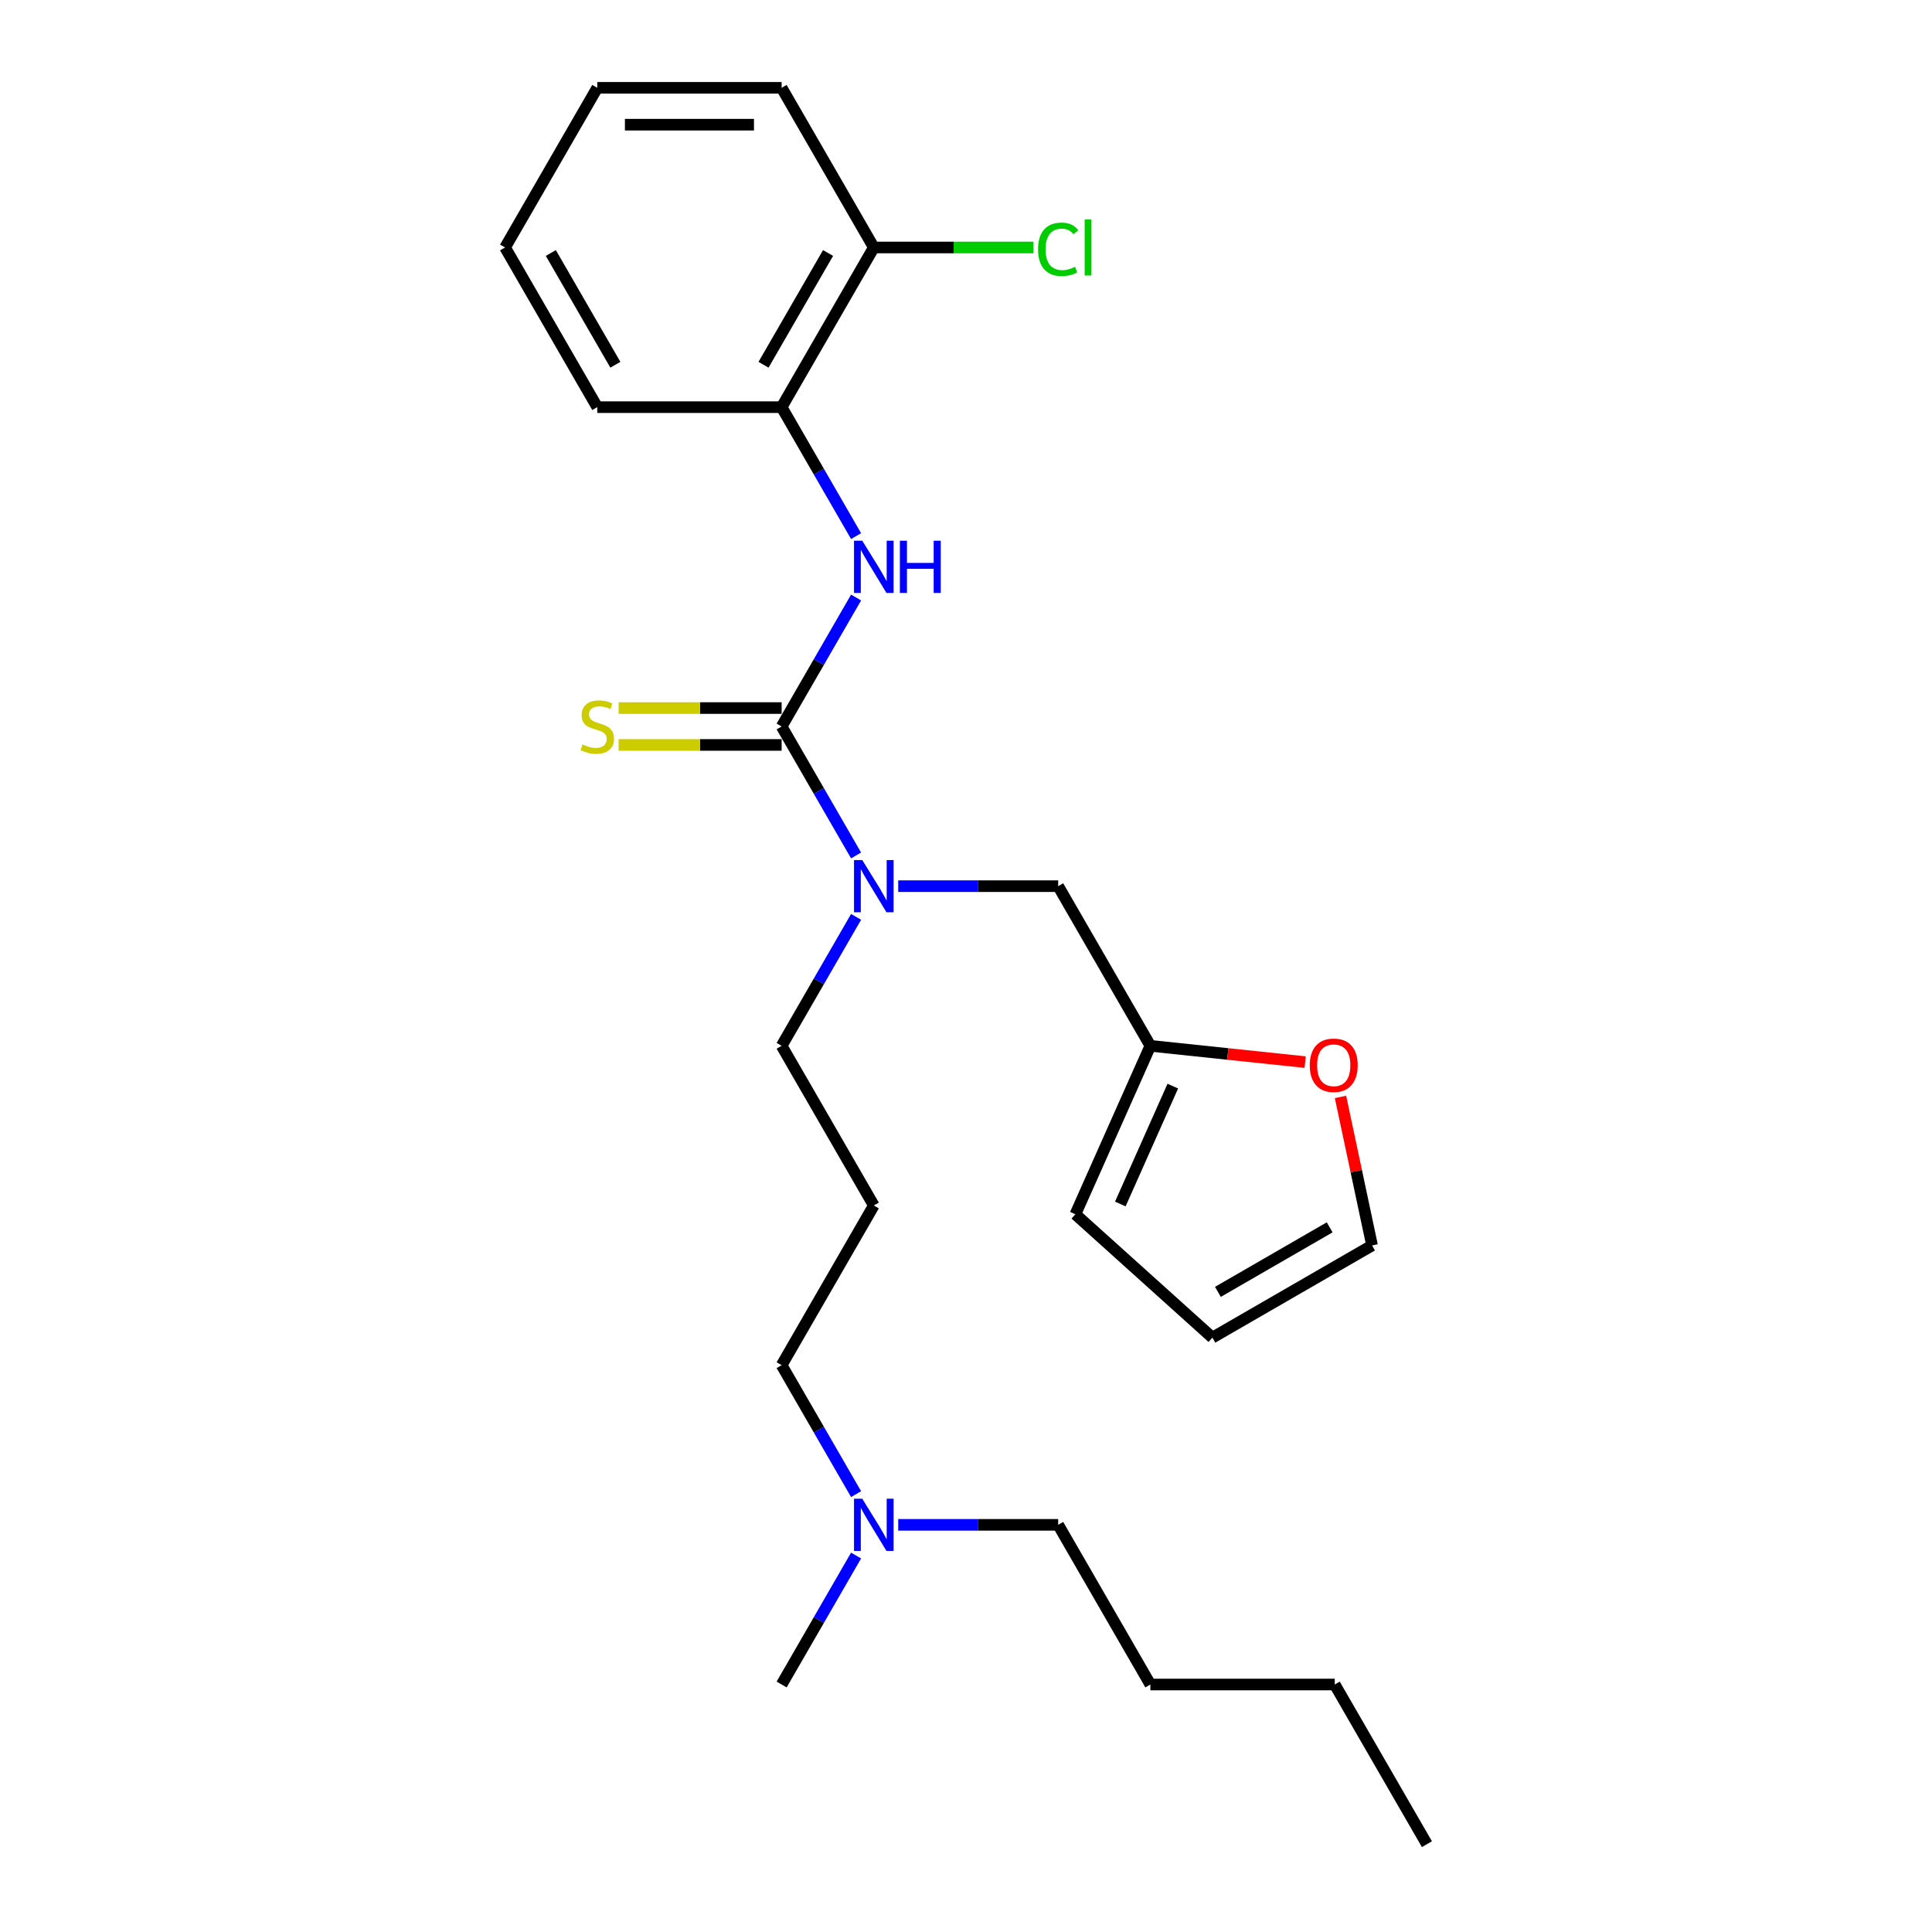 <?xml version='1.0' encoding='iso-8859-1'?>
<svg version='1.1' baseProfile='full'
              xmlns='http://www.w3.org/2000/svg'
                      xmlns:rdkit='http://www.rdkit.org/xml'
                      xmlns:xlink='http://www.w3.org/1999/xlink'
                  xml:space='preserve'
width='1000px' height='1000px' viewBox='0 0 1000 1000'>
<!-- END OF HEADER -->
<rect style='opacity:1.0;fill:#FFFFFF;stroke:none' width='1000' height='1000' x='0' y='0'> </rect>
<path class='bond-0' d='M 404.57,376.033 L 423.838,342.66' style='fill:none;fill-rule:evenodd;stroke:#000000;stroke-width:6px;stroke-linecap:butt;stroke-linejoin:miter;stroke-opacity:1' />
<path class='bond-0' d='M 423.838,342.66 L 443.106,309.287' style='fill:none;fill-rule:evenodd;stroke:#0000FF;stroke-width:6px;stroke-linecap:butt;stroke-linejoin:miter;stroke-opacity:1' />
<path class='bond-1' d='M 404.57,376.033 L 423.838,409.406' style='fill:none;fill-rule:evenodd;stroke:#000000;stroke-width:6px;stroke-linecap:butt;stroke-linejoin:miter;stroke-opacity:1' />
<path class='bond-1' d='M 423.838,409.406 L 443.106,442.779' style='fill:none;fill-rule:evenodd;stroke:#0000FF;stroke-width:6px;stroke-linecap:butt;stroke-linejoin:miter;stroke-opacity:1' />
<path class='bond-4' d='M 404.57,366.49 L 362.381,366.49' style='fill:none;fill-rule:evenodd;stroke:#000000;stroke-width:6px;stroke-linecap:butt;stroke-linejoin:miter;stroke-opacity:1' />
<path class='bond-4' d='M 362.381,366.49 L 320.191,366.49' style='fill:none;fill-rule:evenodd;stroke:#CCCC00;stroke-width:6px;stroke-linecap:butt;stroke-linejoin:miter;stroke-opacity:1' />
<path class='bond-4' d='M 404.57,385.576 L 362.381,385.576' style='fill:none;fill-rule:evenodd;stroke:#000000;stroke-width:6px;stroke-linecap:butt;stroke-linejoin:miter;stroke-opacity:1' />
<path class='bond-4' d='M 362.381,385.576 L 320.191,385.576' style='fill:none;fill-rule:evenodd;stroke:#CCCC00;stroke-width:6px;stroke-linecap:butt;stroke-linejoin:miter;stroke-opacity:1' />
<path class='bond-2' d='M 443.106,277.49 L 423.838,244.117' style='fill:none;fill-rule:evenodd;stroke:#0000FF;stroke-width:6px;stroke-linecap:butt;stroke-linejoin:miter;stroke-opacity:1' />
<path class='bond-2' d='M 423.838,244.117 L 404.57,210.744' style='fill:none;fill-rule:evenodd;stroke:#000000;stroke-width:6px;stroke-linecap:butt;stroke-linejoin:miter;stroke-opacity:1' />
<path class='bond-5' d='M 464.92,458.678 L 506.317,458.678' style='fill:none;fill-rule:evenodd;stroke:#0000FF;stroke-width:6px;stroke-linecap:butt;stroke-linejoin:miter;stroke-opacity:1' />
<path class='bond-5' d='M 506.317,458.678 L 547.715,458.678' style='fill:none;fill-rule:evenodd;stroke:#000000;stroke-width:6px;stroke-linecap:butt;stroke-linejoin:miter;stroke-opacity:1' />
<path class='bond-14' d='M 443.106,474.576 L 423.838,507.949' style='fill:none;fill-rule:evenodd;stroke:#0000FF;stroke-width:6px;stroke-linecap:butt;stroke-linejoin:miter;stroke-opacity:1' />
<path class='bond-14' d='M 423.838,507.949 L 404.57,541.322' style='fill:none;fill-rule:evenodd;stroke:#000000;stroke-width:6px;stroke-linecap:butt;stroke-linejoin:miter;stroke-opacity:1' />
<path class='bond-8' d='M 404.57,210.744 L 452.285,128.099' style='fill:none;fill-rule:evenodd;stroke:#000000;stroke-width:6px;stroke-linecap:butt;stroke-linejoin:miter;stroke-opacity:1' />
<path class='bond-8' d='M 395.199,188.804 L 428.599,130.953' style='fill:none;fill-rule:evenodd;stroke:#000000;stroke-width:6px;stroke-linecap:butt;stroke-linejoin:miter;stroke-opacity:1' />
<path class='bond-16' d='M 404.57,210.744 L 309.14,210.744' style='fill:none;fill-rule:evenodd;stroke:#000000;stroke-width:6px;stroke-linecap:butt;stroke-linejoin:miter;stroke-opacity:1' />
<path class='bond-3' d='M 595.43,541.322 L 547.715,458.678' style='fill:none;fill-rule:evenodd;stroke:#000000;stroke-width:6px;stroke-linecap:butt;stroke-linejoin:miter;stroke-opacity:1' />
<path class='bond-6' d='M 595.43,541.322 L 635.487,545.533' style='fill:none;fill-rule:evenodd;stroke:#000000;stroke-width:6px;stroke-linecap:butt;stroke-linejoin:miter;stroke-opacity:1' />
<path class='bond-6' d='M 635.487,545.533 L 675.545,549.743' style='fill:none;fill-rule:evenodd;stroke:#FF0000;stroke-width:6px;stroke-linecap:butt;stroke-linejoin:miter;stroke-opacity:1' />
<path class='bond-7' d='M 595.43,541.322 L 556.615,628.502' style='fill:none;fill-rule:evenodd;stroke:#000000;stroke-width:6px;stroke-linecap:butt;stroke-linejoin:miter;stroke-opacity:1' />
<path class='bond-7' d='M 607.043,562.162 L 579.873,623.188' style='fill:none;fill-rule:evenodd;stroke:#000000;stroke-width:6px;stroke-linecap:butt;stroke-linejoin:miter;stroke-opacity:1' />
<path class='bond-9' d='M 693.838,567.769 L 702.008,606.205' style='fill:none;fill-rule:evenodd;stroke:#FF0000;stroke-width:6px;stroke-linecap:butt;stroke-linejoin:miter;stroke-opacity:1' />
<path class='bond-9' d='M 702.008,606.205 L 710.178,644.642' style='fill:none;fill-rule:evenodd;stroke:#000000;stroke-width:6px;stroke-linecap:butt;stroke-linejoin:miter;stroke-opacity:1' />
<path class='bond-10' d='M 556.615,628.502 L 627.533,692.357' style='fill:none;fill-rule:evenodd;stroke:#000000;stroke-width:6px;stroke-linecap:butt;stroke-linejoin:miter;stroke-opacity:1' />
<path class='bond-13' d='M 452.285,128.099 L 493.597,128.099' style='fill:none;fill-rule:evenodd;stroke:#000000;stroke-width:6px;stroke-linecap:butt;stroke-linejoin:miter;stroke-opacity:1' />
<path class='bond-13' d='M 493.597,128.099 L 534.908,128.099' style='fill:none;fill-rule:evenodd;stroke:#00CC00;stroke-width:6px;stroke-linecap:butt;stroke-linejoin:miter;stroke-opacity:1' />
<path class='bond-17' d='M 452.285,128.099 L 404.57,45.455' style='fill:none;fill-rule:evenodd;stroke:#000000;stroke-width:6px;stroke-linecap:butt;stroke-linejoin:miter;stroke-opacity:1' />
<path class='bond-25' d='M 710.178,644.642 L 627.533,692.357' style='fill:none;fill-rule:evenodd;stroke:#000000;stroke-width:6px;stroke-linecap:butt;stroke-linejoin:miter;stroke-opacity:1' />
<path class='bond-25' d='M 688.238,635.27 L 630.387,668.671' style='fill:none;fill-rule:evenodd;stroke:#000000;stroke-width:6px;stroke-linecap:butt;stroke-linejoin:miter;stroke-opacity:1' />
<path class='bond-11' d='M 452.285,623.967 L 404.57,541.322' style='fill:none;fill-rule:evenodd;stroke:#000000;stroke-width:6px;stroke-linecap:butt;stroke-linejoin:miter;stroke-opacity:1' />
<path class='bond-15' d='M 452.285,623.967 L 404.57,706.612' style='fill:none;fill-rule:evenodd;stroke:#000000;stroke-width:6px;stroke-linecap:butt;stroke-linejoin:miter;stroke-opacity:1' />
<path class='bond-12' d='M 443.106,773.358 L 423.838,739.985' style='fill:none;fill-rule:evenodd;stroke:#0000FF;stroke-width:6px;stroke-linecap:butt;stroke-linejoin:miter;stroke-opacity:1' />
<path class='bond-12' d='M 423.838,739.985 L 404.57,706.612' style='fill:none;fill-rule:evenodd;stroke:#000000;stroke-width:6px;stroke-linecap:butt;stroke-linejoin:miter;stroke-opacity:1' />
<path class='bond-18' d='M 464.92,789.256 L 506.317,789.256' style='fill:none;fill-rule:evenodd;stroke:#0000FF;stroke-width:6px;stroke-linecap:butt;stroke-linejoin:miter;stroke-opacity:1' />
<path class='bond-18' d='M 506.317,789.256 L 547.715,789.256' style='fill:none;fill-rule:evenodd;stroke:#000000;stroke-width:6px;stroke-linecap:butt;stroke-linejoin:miter;stroke-opacity:1' />
<path class='bond-19' d='M 443.106,805.155 L 423.838,838.528' style='fill:none;fill-rule:evenodd;stroke:#0000FF;stroke-width:6px;stroke-linecap:butt;stroke-linejoin:miter;stroke-opacity:1' />
<path class='bond-19' d='M 423.838,838.528 L 404.57,871.901' style='fill:none;fill-rule:evenodd;stroke:#000000;stroke-width:6px;stroke-linecap:butt;stroke-linejoin:miter;stroke-opacity:1' />
<path class='bond-22' d='M 309.14,210.744 L 261.426,128.099' style='fill:none;fill-rule:evenodd;stroke:#000000;stroke-width:6px;stroke-linecap:butt;stroke-linejoin:miter;stroke-opacity:1' />
<path class='bond-22' d='M 318.512,188.804 L 285.112,130.953' style='fill:none;fill-rule:evenodd;stroke:#000000;stroke-width:6px;stroke-linecap:butt;stroke-linejoin:miter;stroke-opacity:1' />
<path class='bond-26' d='M 404.57,45.455 L 309.14,45.455' style='fill:none;fill-rule:evenodd;stroke:#000000;stroke-width:6px;stroke-linecap:butt;stroke-linejoin:miter;stroke-opacity:1' />
<path class='bond-26' d='M 390.256,64.54 L 323.455,64.54' style='fill:none;fill-rule:evenodd;stroke:#000000;stroke-width:6px;stroke-linecap:butt;stroke-linejoin:miter;stroke-opacity:1' />
<path class='bond-20' d='M 547.715,789.256 L 595.43,871.901' style='fill:none;fill-rule:evenodd;stroke:#000000;stroke-width:6px;stroke-linecap:butt;stroke-linejoin:miter;stroke-opacity:1' />
<path class='bond-21' d='M 595.43,871.901 L 690.86,871.901' style='fill:none;fill-rule:evenodd;stroke:#000000;stroke-width:6px;stroke-linecap:butt;stroke-linejoin:miter;stroke-opacity:1' />
<path class='bond-23' d='M 690.86,871.901 L 738.574,954.545' style='fill:none;fill-rule:evenodd;stroke:#000000;stroke-width:6px;stroke-linecap:butt;stroke-linejoin:miter;stroke-opacity:1' />
<path class='bond-24' d='M 261.426,128.099 L 309.14,45.455' style='fill:none;fill-rule:evenodd;stroke:#000000;stroke-width:6px;stroke-linecap:butt;stroke-linejoin:miter;stroke-opacity:1' />
<path  class='atom-1' d='M 446.311 279.876
L 455.167 294.19
Q 456.045 295.602, 457.457 298.16
Q 458.87 300.717, 458.946 300.87
L 458.946 279.876
L 462.534 279.876
L 462.534 306.901
L 458.832 306.901
L 449.327 291.251
Q 448.22 289.419, 447.036 287.319
Q 445.891 285.22, 445.548 284.571
L 445.548 306.901
L 442.036 306.901
L 442.036 279.876
L 446.311 279.876
' fill='#0000FF'/>
<path  class='atom-1' d='M 465.779 279.876
L 469.443 279.876
L 469.443 291.365
L 483.262 291.365
L 483.262 279.876
L 486.926 279.876
L 486.926 306.901
L 483.262 306.901
L 483.262 294.419
L 469.443 294.419
L 469.443 306.901
L 465.779 306.901
L 465.779 279.876
' fill='#0000FF'/>
<path  class='atom-2' d='M 446.311 445.165
L 455.167 459.479
Q 456.045 460.892, 457.457 463.449
Q 458.87 466.007, 458.946 466.159
L 458.946 445.165
L 462.534 445.165
L 462.534 472.191
L 458.832 472.191
L 449.327 456.54
Q 448.22 454.708, 447.036 452.608
Q 445.891 450.509, 445.548 449.86
L 445.548 472.191
L 442.036 472.191
L 442.036 445.165
L 446.311 445.165
' fill='#0000FF'/>
<path  class='atom-5' d='M 301.506 385.309
Q 301.811 385.423, 303.071 385.958
Q 304.331 386.492, 305.705 386.836
Q 307.117 387.141, 308.491 387.141
Q 311.049 387.141, 312.538 385.92
Q 314.026 384.66, 314.026 382.484
Q 314.026 380.995, 313.263 380.079
Q 312.538 379.163, 311.393 378.667
Q 310.247 378.171, 308.339 377.598
Q 305.934 376.873, 304.483 376.186
Q 303.071 375.499, 302.04 374.048
Q 301.048 372.598, 301.048 370.155
Q 301.048 366.757, 303.338 364.658
Q 305.667 362.558, 310.247 362.558
Q 313.377 362.558, 316.927 364.047
L 316.05 366.986
Q 312.805 365.65, 310.362 365.65
Q 307.728 365.65, 306.278 366.757
Q 304.827 367.826, 304.865 369.697
Q 304.865 371.147, 305.59 372.025
Q 306.354 372.903, 307.423 373.399
Q 308.53 373.895, 310.362 374.468
Q 312.805 375.231, 314.255 375.995
Q 315.706 376.758, 316.737 378.323
Q 317.805 379.85, 317.805 382.484
Q 317.805 386.225, 315.286 388.248
Q 312.805 390.233, 308.644 390.233
Q 306.239 390.233, 304.407 389.699
Q 302.613 389.202, 300.475 388.324
L 301.506 385.309
' fill='#CCCC00'/>
<path  class='atom-7' d='M 677.931 551.374
Q 677.931 544.885, 681.137 541.258
Q 684.344 537.632, 690.337 537.632
Q 696.33 537.632, 699.536 541.258
Q 702.743 544.885, 702.743 551.374
Q 702.743 557.939, 699.498 561.68
Q 696.253 565.383, 690.337 565.383
Q 684.382 565.383, 681.137 561.68
Q 677.931 557.978, 677.931 551.374
M 690.337 562.329
Q 694.459 562.329, 696.673 559.581
Q 698.926 556.794, 698.926 551.374
Q 698.926 546.068, 696.673 543.396
Q 694.459 540.686, 690.337 540.686
Q 686.214 540.686, 683.962 543.358
Q 681.748 546.03, 681.748 551.374
Q 681.748 556.832, 683.962 559.581
Q 686.214 562.329, 690.337 562.329
' fill='#FF0000'/>
<path  class='atom-13' d='M 446.311 775.743
L 455.167 790.058
Q 456.045 791.47, 457.457 794.028
Q 458.87 796.585, 458.946 796.738
L 458.946 775.743
L 462.534 775.743
L 462.534 802.769
L 458.832 802.769
L 449.327 787.119
Q 448.22 785.286, 447.036 783.187
Q 445.891 781.087, 445.548 780.438
L 445.548 802.769
L 442.036 802.769
L 442.036 775.743
L 446.311 775.743
' fill='#0000FF'/>
<path  class='atom-14' d='M 537.294 129.034
Q 537.294 122.316, 540.424 118.804
Q 543.592 115.254, 549.585 115.254
Q 555.158 115.254, 558.136 119.186
L 555.616 121.247
Q 553.441 118.384, 549.585 118.384
Q 545.501 118.384, 543.325 121.133
Q 541.188 123.843, 541.188 129.034
Q 541.188 134.378, 543.401 137.127
Q 545.654 139.875, 550.005 139.875
Q 552.983 139.875, 556.456 138.081
L 557.525 140.944
Q 556.113 141.86, 553.975 142.395
Q 551.837 142.929, 549.471 142.929
Q 543.592 142.929, 540.424 139.341
Q 537.294 135.753, 537.294 129.034
' fill='#00CC00'/>
<path  class='atom-14' d='M 561.419 113.613
L 564.93 113.613
L 564.93 142.585
L 561.419 142.585
L 561.419 113.613
' fill='#00CC00'/>
</svg>
